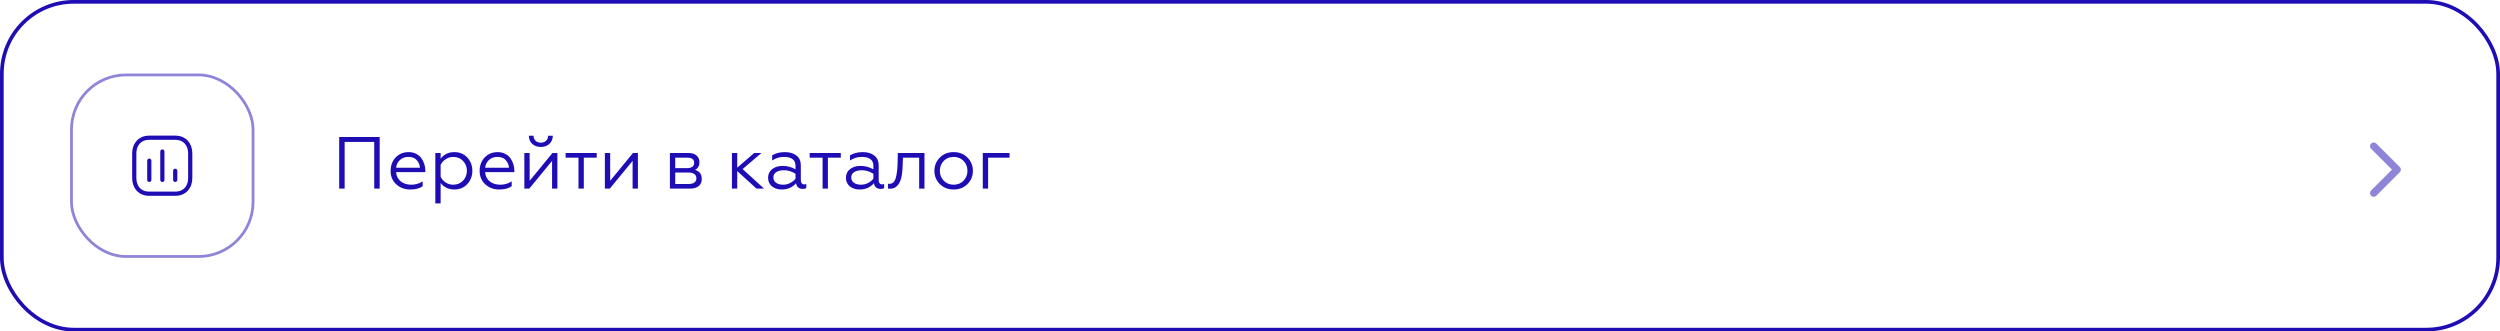 <?xml version="1.0" encoding="UTF-8"?> <svg xmlns="http://www.w3.org/2000/svg" width="445" height="59" viewBox="0 0 445 59" fill="none"><rect x="0.328" y="0.328" width="444.344" height="58.344" rx="12.8" stroke="#1E0CB5" stroke-width="0.656"></rect><path d="M61.347 33.574H60.376V24.384H67.583V33.574H66.612V25.264H61.347V33.574ZM73.02 33.732C72.031 33.732 71.199 33.421 70.525 32.8C69.86 32.187 69.528 31.391 69.528 30.41C69.528 29.465 69.825 28.673 70.42 28.034C71.024 27.395 71.799 27.076 72.744 27.076C73.251 27.076 73.702 27.181 74.096 27.391C74.49 27.592 74.801 27.859 75.028 28.192C75.256 28.524 75.426 28.879 75.54 29.255C75.654 29.623 75.711 29.995 75.711 30.371V30.634H70.499C70.552 31.316 70.823 31.863 71.313 32.275C71.812 32.677 72.442 32.878 73.203 32.878C73.939 32.878 74.617 32.681 75.238 32.288V33.128C74.722 33.531 73.982 33.732 73.02 33.732ZM70.512 29.859H74.752C74.726 29.369 74.542 28.927 74.201 28.533C73.877 28.13 73.378 27.929 72.704 27.929C72.074 27.929 71.558 28.122 71.155 28.507C70.761 28.901 70.547 29.351 70.512 29.859ZM78.432 32.563V36.2H77.487V27.233H78.432V28.244C79.027 27.465 79.846 27.076 80.887 27.076C81.824 27.076 82.589 27.4 83.185 28.047C83.78 28.695 84.077 29.478 84.077 30.397C84.077 31.325 83.78 32.113 83.185 32.76C82.589 33.408 81.824 33.732 80.887 33.732C79.846 33.732 79.027 33.342 78.432 32.563ZM78.432 29.36V31.447C78.616 31.868 78.913 32.213 79.325 32.485C79.736 32.747 80.183 32.878 80.664 32.878C81.373 32.878 81.955 32.642 82.41 32.169C82.874 31.679 83.106 31.089 83.106 30.397C83.106 29.706 82.874 29.119 82.41 28.638C81.955 28.165 81.373 27.929 80.664 27.929C80.191 27.929 79.749 28.065 79.338 28.336C78.927 28.599 78.625 28.94 78.432 29.36ZM88.866 33.732C87.877 33.732 87.045 33.421 86.371 32.8C85.706 32.187 85.374 31.391 85.374 30.41C85.374 29.465 85.671 28.673 86.266 28.034C86.87 27.395 87.645 27.076 88.59 27.076C89.098 27.076 89.548 27.181 89.942 27.391C90.336 27.592 90.647 27.859 90.874 28.192C91.102 28.524 91.273 28.879 91.386 29.255C91.5 29.623 91.557 29.995 91.557 30.371V30.634H86.345C86.398 31.316 86.669 31.863 87.159 32.275C87.658 32.677 88.288 32.878 89.049 32.878C89.785 32.878 90.463 32.681 91.084 32.288V33.128C90.568 33.531 89.828 33.732 88.866 33.732ZM86.358 29.859H90.599C90.572 29.369 90.389 28.927 90.047 28.533C89.723 28.13 89.225 27.929 88.551 27.929C87.921 27.929 87.404 28.122 87.001 28.507C86.608 28.901 86.393 29.351 86.358 29.859ZM94.213 33.574H93.333V27.233H94.278V32.183L98.335 27.233H99.215V33.574H98.269V28.638L94.213 33.574ZM96.287 26.157C95.648 26.157 95.132 25.977 94.738 25.619C94.344 25.251 94.143 24.765 94.134 24.161H94.974C94.974 24.529 95.092 24.826 95.329 25.054C95.565 25.282 95.88 25.395 96.274 25.395C96.659 25.395 96.97 25.282 97.206 25.054C97.442 24.826 97.565 24.529 97.573 24.161H98.401C98.392 24.756 98.191 25.238 97.797 25.605C97.403 25.973 96.9 26.157 96.287 26.157ZM103.917 33.574H102.971V28.06H100.674V27.233H106.214V28.06H103.917V33.574ZM108.546 33.574H107.666V27.233H108.612V32.183L112.668 27.233H113.548V33.574H112.603V28.638L108.546 33.574ZM122.801 33.574H119.243V27.233H122.578C123.182 27.233 123.65 27.382 123.983 27.68C124.324 27.968 124.495 28.358 124.495 28.848C124.495 29.531 124.232 29.995 123.707 30.24C124.512 30.476 124.915 31.019 124.915 31.868C124.915 32.401 124.731 32.822 124.363 33.128C123.996 33.425 123.475 33.574 122.801 33.574ZM120.189 30.712V32.747H122.604C123.033 32.747 123.366 32.66 123.602 32.485C123.838 32.309 123.956 32.06 123.956 31.736C123.956 31.412 123.838 31.163 123.602 30.988C123.366 30.804 123.033 30.712 122.604 30.712H120.189ZM120.189 28.06V29.925H122.315C122.709 29.925 123.016 29.846 123.234 29.688C123.453 29.522 123.563 29.29 123.563 28.992C123.563 28.371 123.147 28.06 122.315 28.06H120.189ZM130.282 27.233H131.227V29.846L134.247 27.233H135.533L132.185 30.095L136.006 33.574H134.654L131.227 30.45V33.574H130.282V27.233ZM139.396 32.878C139.834 32.878 140.249 32.778 140.643 32.577C141.037 32.375 141.357 32.121 141.602 31.815V30.935C140.954 30.515 140.267 30.305 139.54 30.305C138.963 30.305 138.503 30.419 138.162 30.647C137.829 30.874 137.663 31.185 137.663 31.579C137.663 31.99 137.825 32.309 138.149 32.537C138.473 32.765 138.888 32.878 139.396 32.878ZM139.134 33.732C138.46 33.732 137.886 33.548 137.414 33.18C136.95 32.795 136.718 32.279 136.718 31.631C136.718 30.992 136.963 30.48 137.453 30.095C137.943 29.719 138.565 29.531 139.317 29.531C140.14 29.531 140.901 29.736 141.602 30.148V29.518C141.602 28.459 140.906 27.929 139.514 27.929C138.77 27.929 138.079 28.143 137.44 28.572V27.653C138.061 27.268 138.818 27.076 139.711 27.076C140.578 27.076 141.265 27.281 141.772 27.693C142.289 28.095 142.547 28.673 142.547 29.426V32.038C142.547 32.283 142.599 32.476 142.704 32.616C142.818 32.756 142.967 32.826 143.151 32.826C143.291 32.826 143.413 32.8 143.518 32.747V33.482C143.378 33.579 143.168 33.627 142.888 33.627C142.573 33.627 142.306 33.544 142.087 33.377C141.877 33.202 141.746 32.948 141.694 32.616C141.055 33.36 140.201 33.732 139.134 33.732ZM147.365 33.574H146.42V28.06H144.123V27.233H149.663V28.06H147.365V33.574ZM153.255 32.878C153.693 32.878 154.108 32.778 154.502 32.577C154.896 32.375 155.216 32.121 155.461 31.815V30.935C154.813 30.515 154.126 30.305 153.399 30.305C152.822 30.305 152.362 30.419 152.021 30.647C151.688 30.874 151.522 31.185 151.522 31.579C151.522 31.99 151.684 32.309 152.008 32.537C152.332 32.765 152.747 32.878 153.255 32.878ZM152.992 33.732C152.319 33.732 151.745 33.548 151.273 33.18C150.809 32.795 150.577 32.279 150.577 31.631C150.577 30.992 150.822 30.48 151.312 30.095C151.802 29.719 152.424 29.531 153.176 29.531C153.999 29.531 154.76 29.736 155.461 30.148V29.518C155.461 28.459 154.765 27.929 153.373 27.929C152.629 27.929 151.938 28.143 151.299 28.572V27.653C151.92 27.268 152.677 27.076 153.57 27.076C154.437 27.076 155.124 27.281 155.631 27.693C156.148 28.095 156.406 28.673 156.406 29.426V32.038C156.406 32.283 156.458 32.476 156.563 32.616C156.677 32.756 156.826 32.826 157.01 32.826C157.15 32.826 157.272 32.8 157.377 32.747V33.482C157.237 33.579 157.027 33.627 156.747 33.627C156.432 33.627 156.165 33.544 155.946 33.377C155.736 33.202 155.605 32.948 155.552 32.616C154.914 33.36 154.06 33.732 152.992 33.732ZM158.07 33.574V32.708C158.114 32.717 158.197 32.721 158.319 32.721C158.871 32.721 159.247 32.371 159.448 31.671C159.615 31.11 159.72 30.305 159.763 29.255L159.816 27.233H164.555V33.574H163.61V28.06H160.722L160.682 29.281C160.665 29.754 160.647 30.095 160.63 30.305C160.551 31.163 160.424 31.793 160.249 32.196C160.092 32.616 159.851 32.962 159.527 33.233C159.203 33.495 158.809 33.614 158.346 33.587C158.205 33.587 158.114 33.583 158.07 33.574ZM167.281 28.06C167.92 27.404 168.742 27.076 169.749 27.076C170.755 27.076 171.578 27.404 172.217 28.06C172.856 28.699 173.175 29.483 173.175 30.41C173.175 31.338 172.856 32.121 172.217 32.76C171.569 33.408 170.747 33.732 169.749 33.732C168.751 33.732 167.928 33.408 167.281 32.76C166.642 32.121 166.322 31.338 166.322 30.41C166.322 29.483 166.642 28.699 167.281 28.06ZM172.204 30.41C172.204 29.71 171.972 29.119 171.508 28.638C171.044 28.165 170.458 27.929 169.749 27.929C169.04 27.929 168.453 28.165 167.99 28.638C167.526 29.119 167.294 29.71 167.294 30.41C167.294 31.102 167.526 31.688 167.99 32.169C168.453 32.642 169.04 32.878 169.749 32.878C170.458 32.878 171.044 32.642 171.508 32.169C171.972 31.688 172.204 31.102 172.204 30.41ZM175.881 33.574H174.936V27.233H179.701V28.06H175.881V33.574Z" fill="#1E0CB5"></path><path d="M427.162 30.66C427.419 30.403 427.419 29.988 427.162 29.731L422.985 25.554C422.728 25.297 422.313 25.297 422.057 25.554C421.8 25.81 421.8 26.226 422.057 26.482L425.77 30.195L422.057 33.908C421.8 34.165 421.8 34.581 422.057 34.837C422.313 35.093 422.728 35.093 422.985 34.837L427.162 30.66ZM426.088 30.852L426.698 30.852L426.698 29.539L426.088 29.539L426.088 30.852Z" fill="#1E0CB5" fill-opacity="0.5"></path><rect x="12.722" y="13.335" width="32.322" height="32.322" rx="9.715" stroke="#1E0CB5" stroke-opacity="0.5" stroke-width="0.498"></rect><path d="M26.574 28.602V32.019" stroke="#1E0CB5" stroke-width="0.747" stroke-linecap="round" stroke-linejoin="round"></path><path d="M28.9 26.969V32.022" stroke="#1E0CB5" stroke-width="0.747" stroke-linecap="round" stroke-linejoin="round"></path><path d="M31.188 30.406V32.018" stroke="#1E0CB5" stroke-width="0.747" stroke-linecap="round" stroke-linejoin="round"></path><path fill-rule="evenodd" clip-rule="evenodd" d="M31.215 24.516H26.546C24.919 24.516 23.898 25.668 23.898 27.298V31.697C23.898 33.328 24.914 34.48 26.546 34.48H31.215C32.847 34.48 33.862 33.328 33.862 31.697V27.298C33.862 25.668 32.847 24.516 31.215 24.516Z" stroke="#1E0CB5" stroke-width="0.747" stroke-linecap="round" stroke-linejoin="round"></path></svg> 